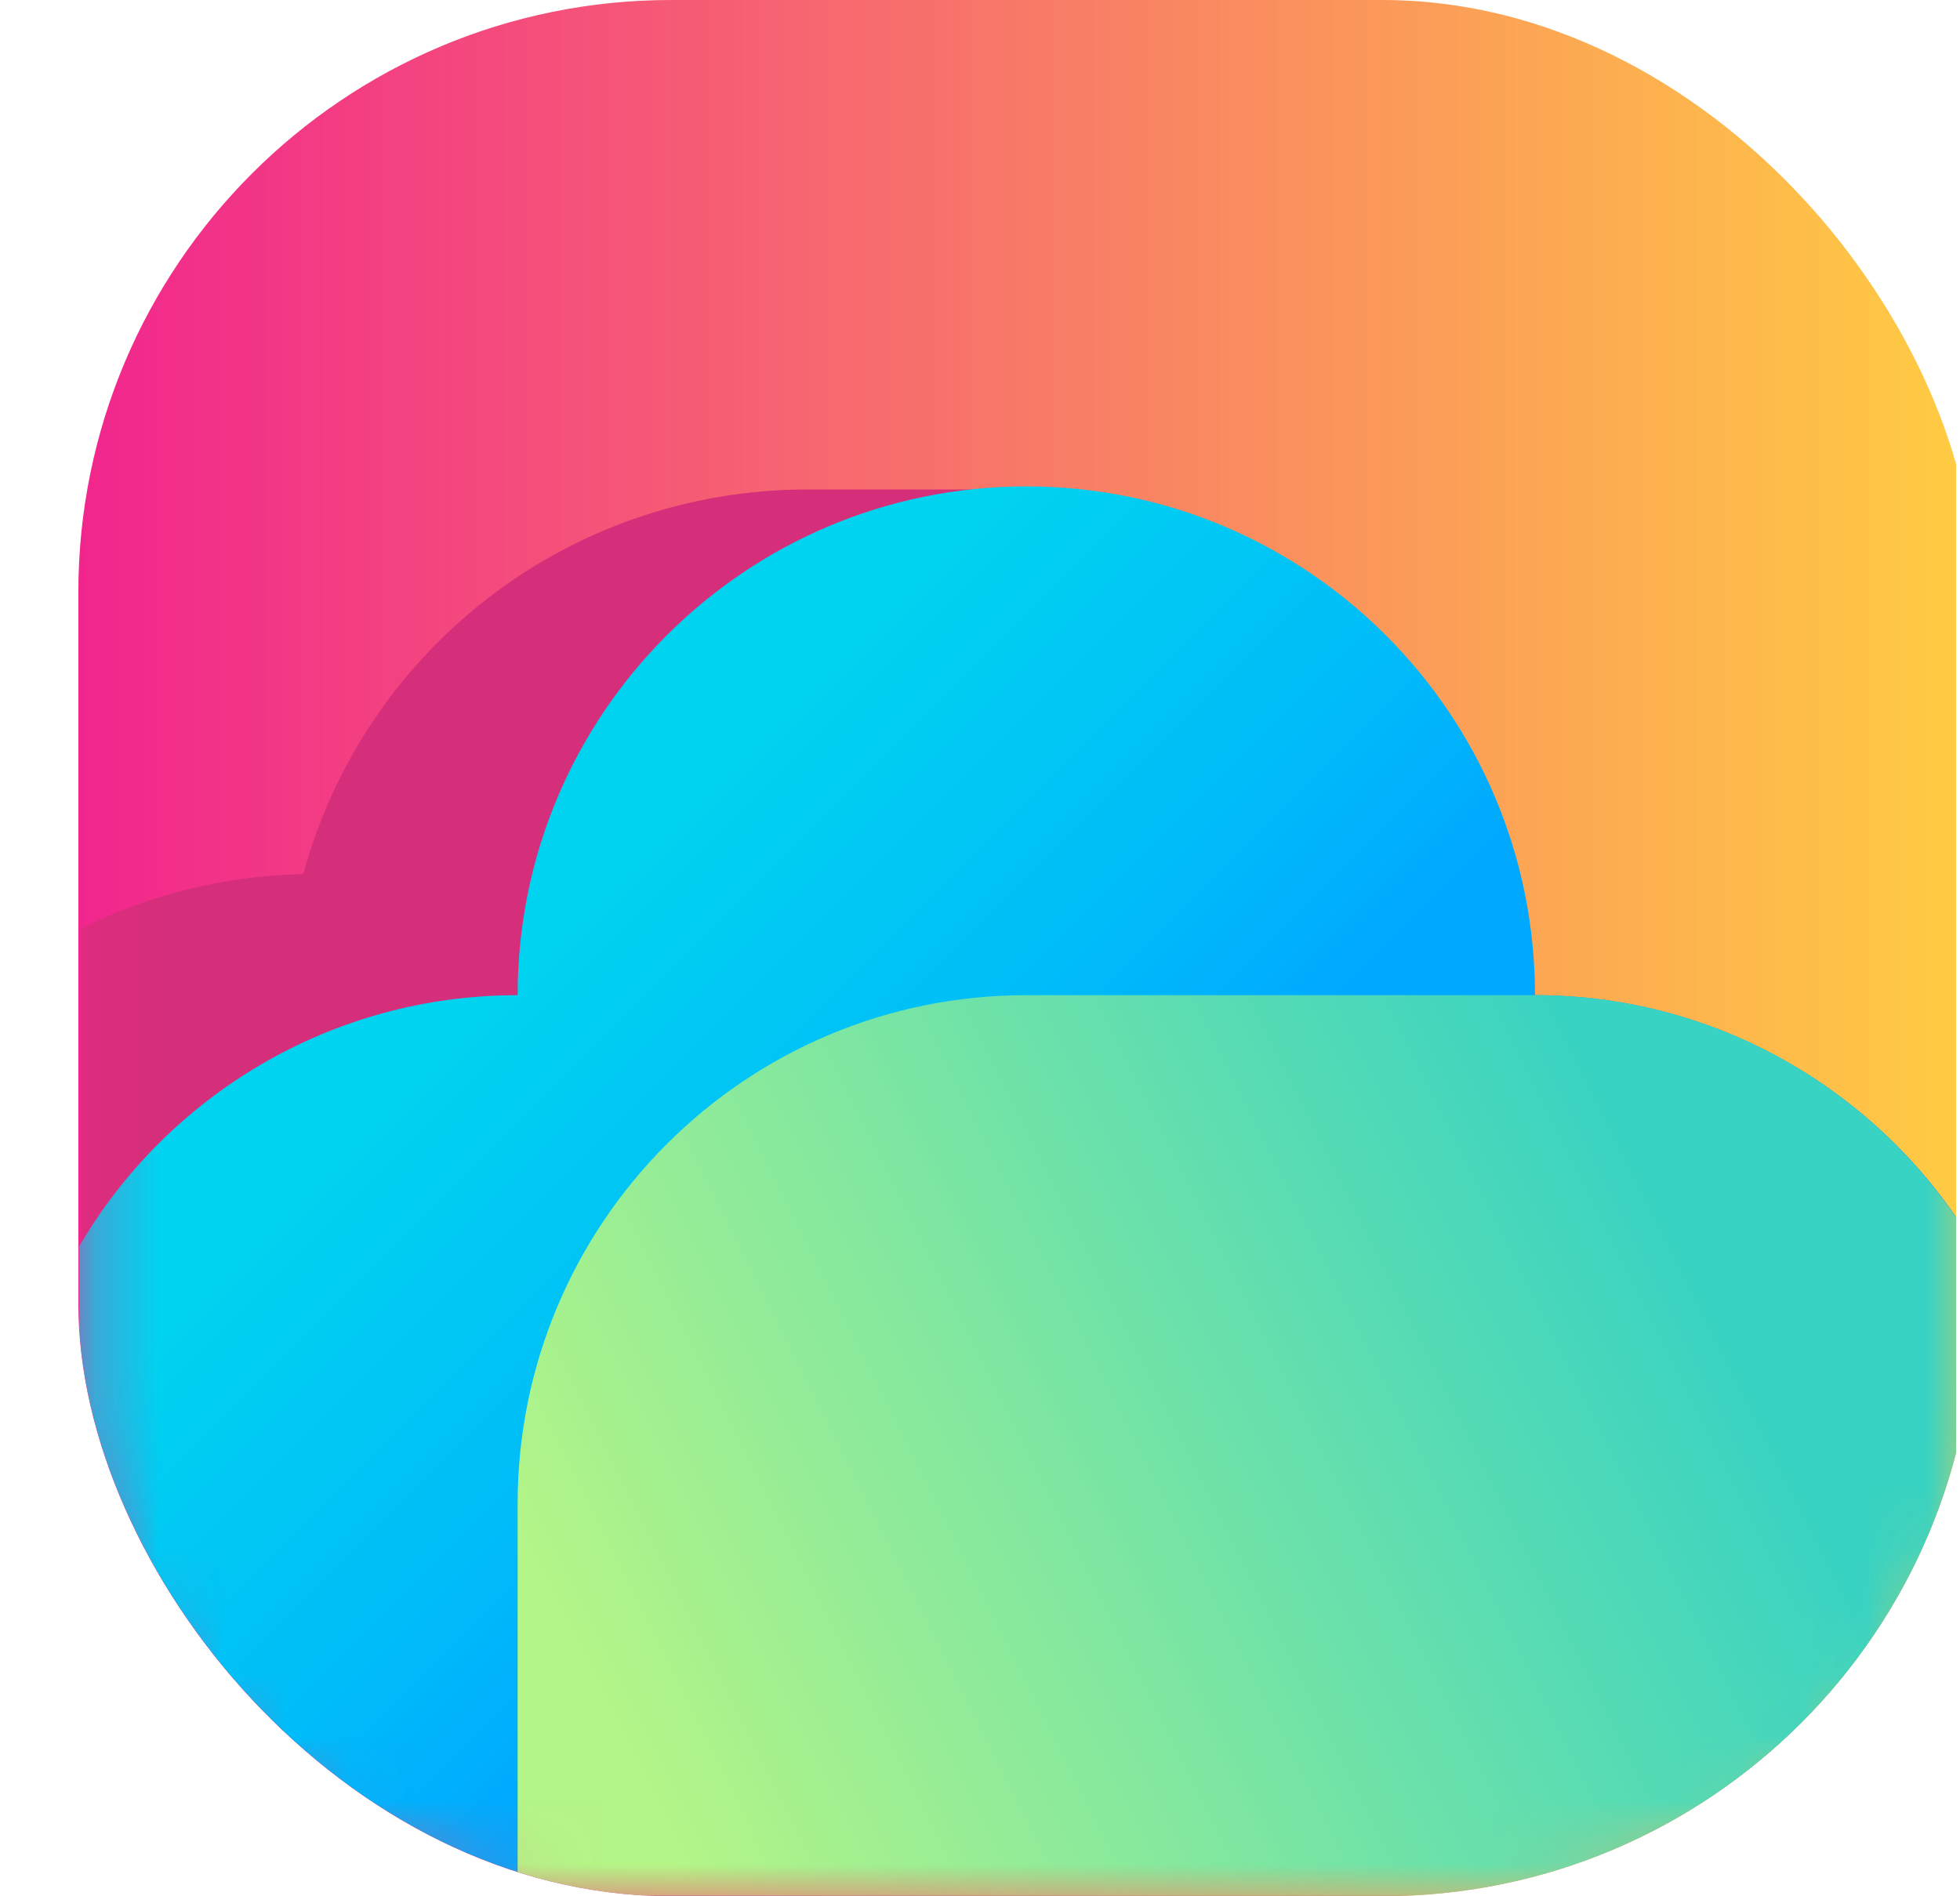 <?xml version="1.0" encoding="UTF-8"?> <svg xmlns="http://www.w3.org/2000/svg" width="31" height="30" viewBox="0 0 31 30" fill="none"><g clip-path="url(#clip0_13625_4975)"><g clip-path="url(#clip1_13625_4975)"><rect x="1.239" y="0" width="30" height="30" rx="7.5" fill="url(#paint0_linear_13625_4975)"></rect><mask id="mask0_13625_4975" style="mask-type:alpha" maskUnits="userSpaceOnUse" x="1" y="0" width="31" height="31"><rect x="1.239" y="0" width="30" height="30" rx="7.5" fill="url(#paint1_linear_13625_4975)"></rect></mask><g mask="url(#mask0_13625_4975)"><path fill-rule="evenodd" clip-rule="evenodd" d="M12.746 28.195H7.797C5.713 28.195 3.835 27.207 2.641 25.671C2.616 25.634 2.592 25.598 2.555 25.561L2.531 25.537C2.507 25.5 2.482 25.476 2.458 25.439L2.433 25.415C2.409 25.378 2.385 25.354 2.36 25.317L2.336 25.281C2.312 25.244 2.287 25.207 2.263 25.171L2.238 25.146C2.214 25.11 2.202 25.085 2.177 25.049L2.165 25.024C2.141 24.988 2.117 24.951 2.104 24.915L2.092 24.89C2.068 24.854 2.056 24.817 2.031 24.781L2.019 24.756C1.995 24.72 1.982 24.683 1.958 24.646L1.946 24.622C1.921 24.585 1.909 24.537 1.885 24.5L1.873 24.476C1.848 24.439 1.836 24.403 1.824 24.354L1.812 24.329C1.787 24.293 1.775 24.244 1.763 24.207L1.751 24.183C1.739 24.146 1.714 24.098 1.702 24.049L1.69 24.024C1.678 23.988 1.653 23.939 1.641 23.903L1.629 23.878C1.617 23.829 1.592 23.793 1.58 23.744V23.732C1.568 23.683 1.556 23.646 1.544 23.598L1.531 23.573C1.519 23.524 1.507 23.488 1.495 23.439V23.427C1.483 23.378 1.47 23.329 1.458 23.281V23.268C1.446 23.22 1.434 23.171 1.422 23.134V23.122C1.409 23.073 1.397 23.024 1.385 22.976V22.964C1.373 22.915 1.361 22.866 1.361 22.817V22.805C1.349 22.756 1.349 22.707 1.336 22.659V22.646C1.324 22.598 1.324 22.549 1.312 22.488C1.3 22.439 1.3 22.39 1.3 22.329V22.317C1.3 22.268 1.288 22.22 1.288 22.159C1.288 22.11 1.275 22.049 1.275 22V21.988C1.275 21.939 1.275 21.89 1.275 21.842V21.829C1.275 21.781 1.275 21.72 1.275 21.671V16.659V14.695C2.336 14.159 3.543 13.854 4.798 13.829C5.749 10.317 8.955 7.744 12.771 7.744H16.257V14.732H13.21V26.073H12.758V28.195H12.746Z" fill="#D52E7A"></path><path d="M24.278 15.744C24.278 11.293 20.67 7.695 16.233 7.695C11.783 7.695 8.187 11.305 8.187 15.744C5.225 15.744 2.641 17.342 1.251 19.72V23.427C1.251 27.037 4.201 29.988 7.809 29.988H24.68C28.289 29.988 31.239 27.037 31.239 23.427V19.72C29.825 17.342 27.24 15.744 24.278 15.744Z" fill="url(#paint2_linear_13625_4975)"></path><path d="M24.278 15.744H16.233C11.783 15.744 8.187 19.354 8.187 23.793V29.988H24.668C28.276 29.988 31.226 27.037 31.226 23.427V19.72C29.825 17.341 27.24 15.744 24.278 15.744Z" fill="url(#paint3_linear_13625_4975)"></path></g></g></g><defs><linearGradient id="paint0_linear_13625_4975" x1="1.246" y1="14.995" x2="31.233" y2="14.995" gradientUnits="userSpaceOnUse"><stop stop-color="#F1268D"></stop><stop offset="1" stop-color="#FFCD42"></stop></linearGradient><linearGradient id="paint1_linear_13625_4975" x1="1.246" y1="14.995" x2="31.233" y2="14.995" gradientUnits="userSpaceOnUse"><stop stop-color="#F1268D"></stop><stop offset="1" stop-color="#FFCD42"></stop></linearGradient><linearGradient id="paint2_linear_13625_4975" x1="15.366" y1="21.865" x2="8.525" y2="15.027" gradientUnits="userSpaceOnUse"><stop stop-color="#00A8FF"></stop><stop offset="0.4" stop-color="#00BDF8"></stop><stop offset="1" stop-color="#00D3EF"></stop></linearGradient><linearGradient id="paint3_linear_13625_4975" x1="26.634" y1="19.68" x2="9.914" y2="28.037" gradientUnits="userSpaceOnUse"><stop stop-color="#38D3C2"></stop><stop offset="1" stop-color="#B4F587"></stop></linearGradient><clipPath id="clip0_13625_4975"><rect width="30" height="30" fill="white" transform="translate(0.939 0)"></rect></clipPath><clipPath id="clip1_13625_4975"><rect x="1.239" y="0" width="30" height="30" rx="9.375" fill="white"></rect></clipPath></defs></svg> 
